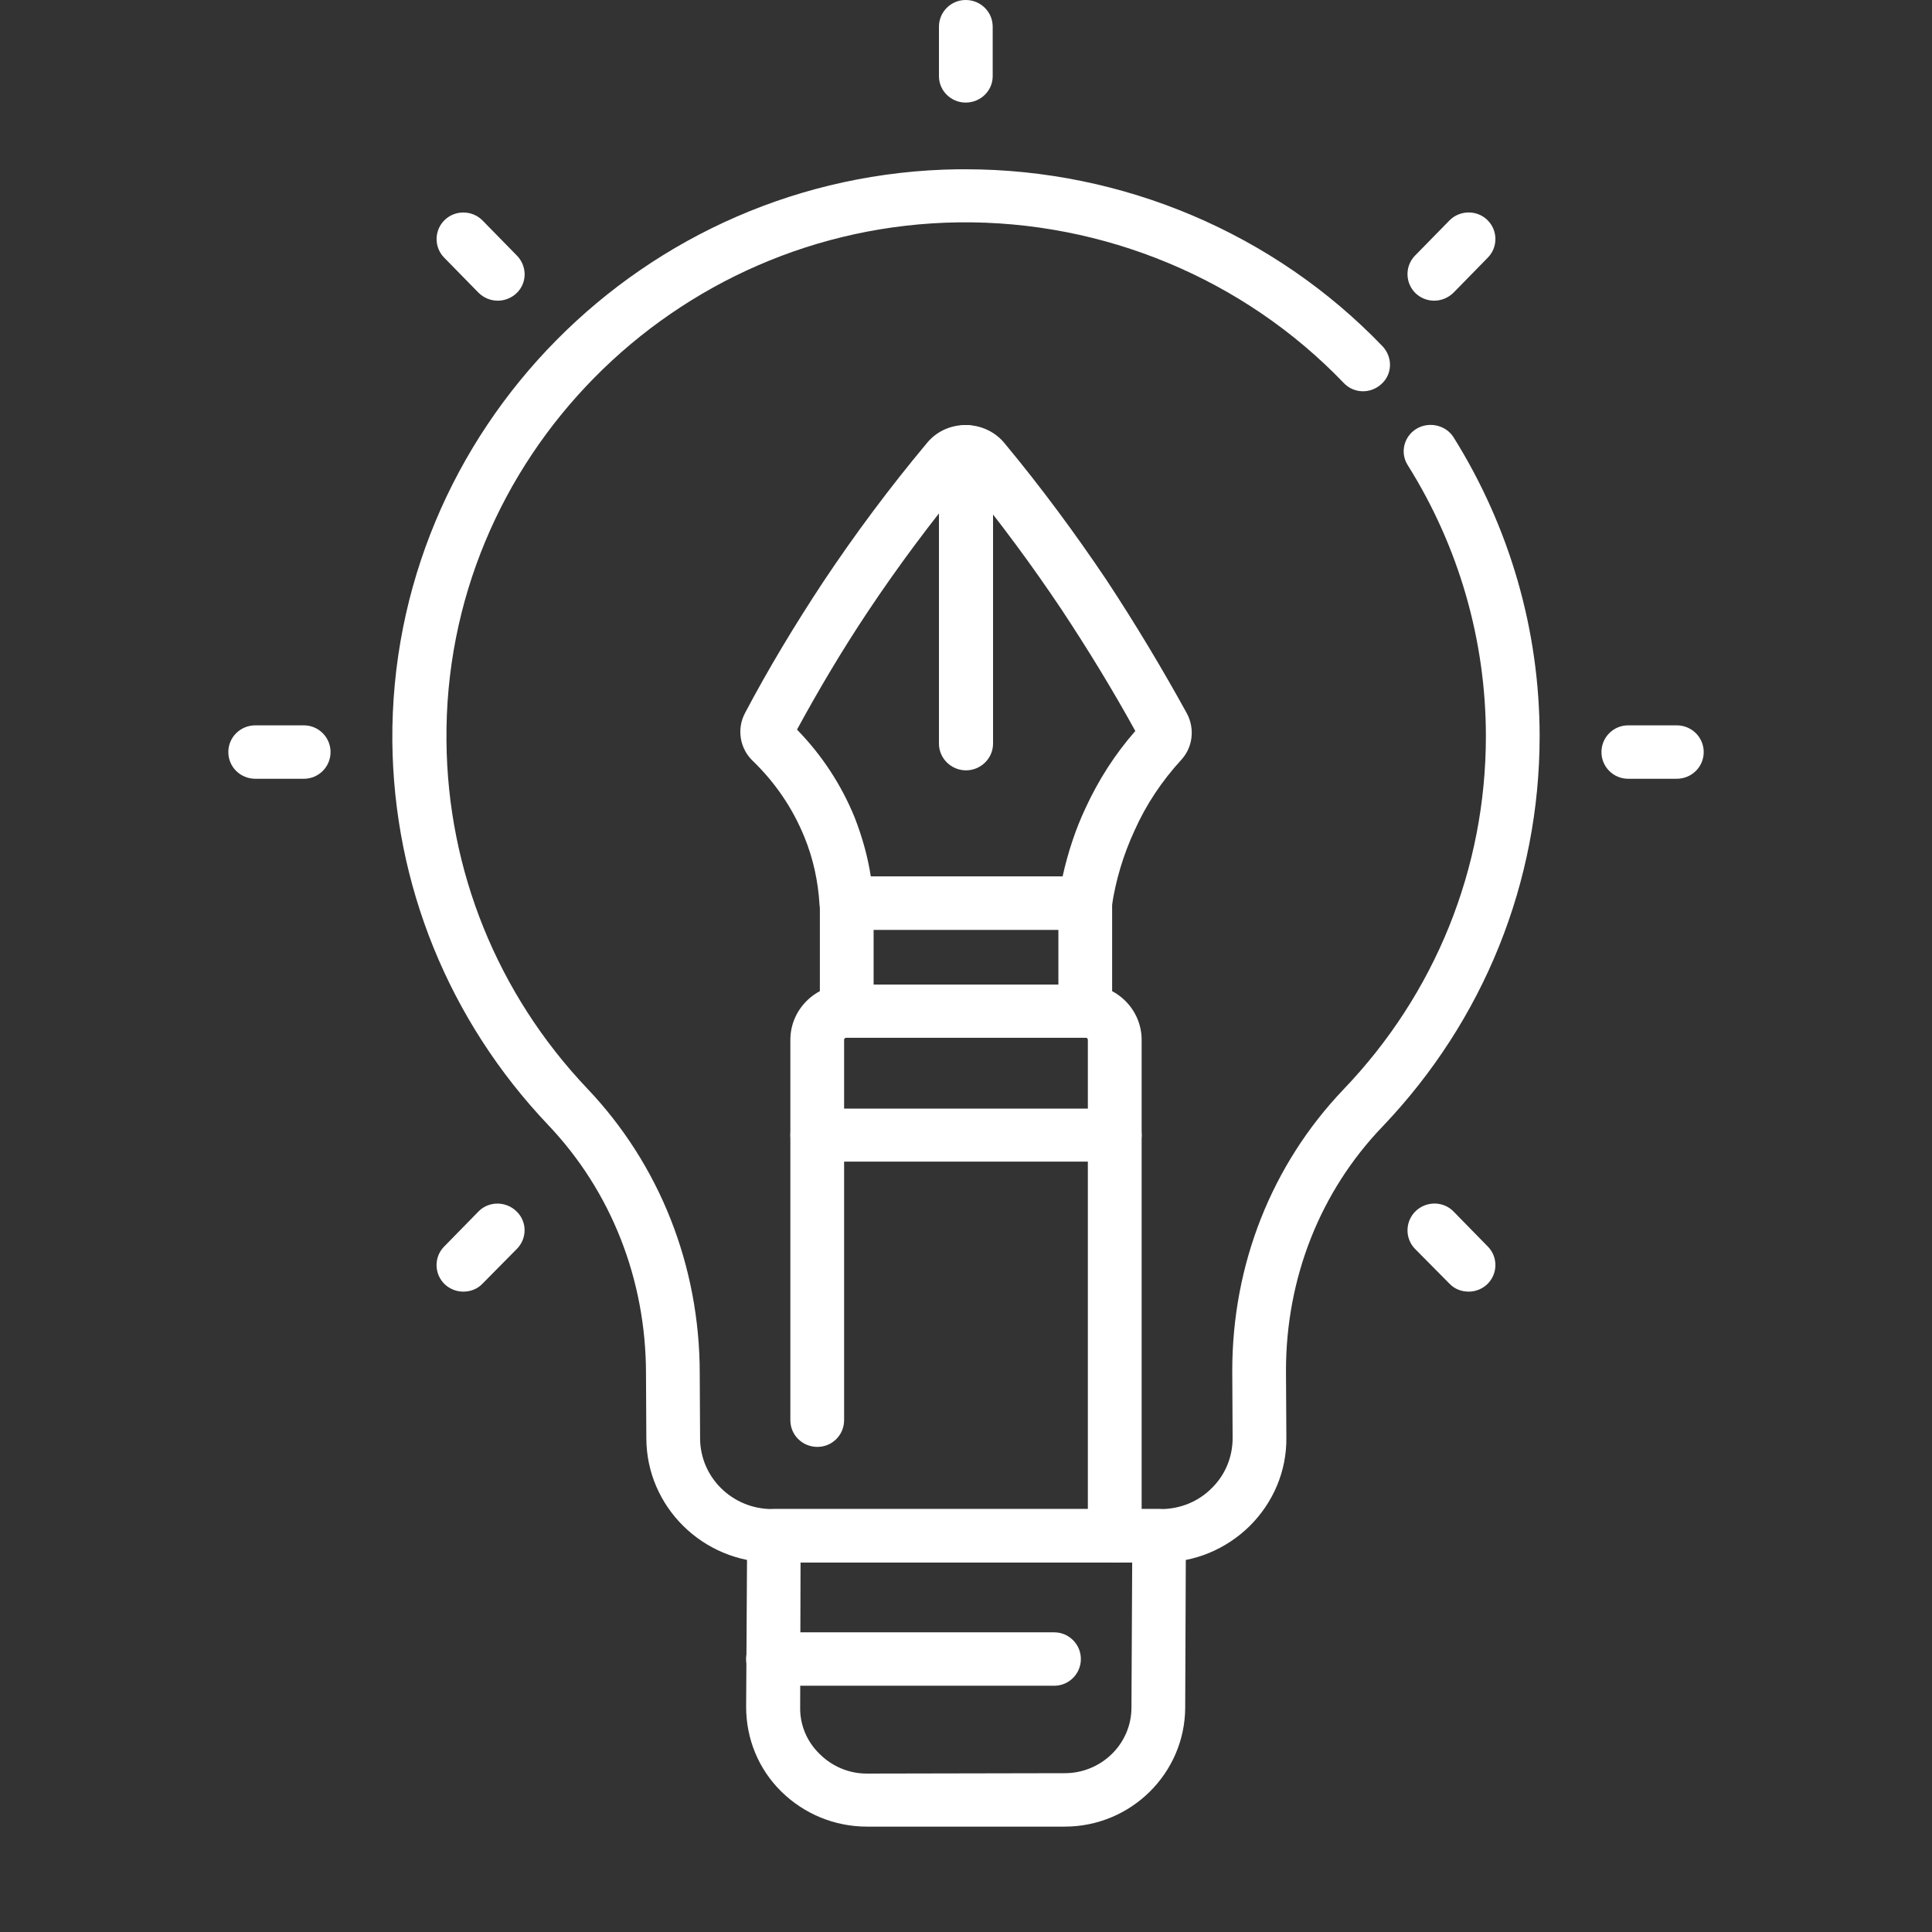 <?xml version="1.0" encoding="utf-8"?>
<!-- Generator: Adobe Illustrator 16.0.0, SVG Export Plug-In . SVG Version: 6.00 Build 0)  -->
<!DOCTYPE svg PUBLIC "-//W3C//DTD SVG 1.1//EN" "http://www.w3.org/Graphics/SVG/1.1/DTD/svg11.dtd">
<svg version="1.1" id="圖層_1" xmlns="http://www.w3.org/2000/svg" xmlns:xlink="http://www.w3.org/1999/xlink" x="0px" y="0px"
	 width="55px" height="55px" viewBox="0 0 55 55" enable-background="new 0 0 55 55" xml:space="preserve">
<rect x="0" y="0" width="55" height="55" fill="#333333" stroke="none"/>
<g>
	<g>
		<path fill="#FFFFFF" d="M21.98,44.479c-1.971,0-3.58-1.59-3.58-3.54l-0.01-1.83c0-2.68-0.99-5.199-2.791-7.09
			c-2.82-2.971-4.39-6.84-4.43-10.91c-0.07-8.859,7.15-16.17,16.1-16.29h0.221c4.479,0,8.789,1.83,11.869,5.04
			c0.291,0.311,0.281,0.79-0.029,1.07c-0.311,0.29-0.79,0.279-1.08-0.03c-2.84-2.96-6.83-4.62-10.96-4.569
			c-8.11,0.109-14.66,6.739-14.58,14.76c0.03,3.689,1.45,7.199,4,9.89c2.069,2.17,3.21,5.06,3.21,8.12l0.01,1.84
			c0,1.12,0.92,2.02,2.051,2.02H33.05c0.54,0,1.06-0.209,1.44-0.59c0.39-0.379,0.6-0.89,0.6-1.43l-0.01-1.92
			c0-3.02,1.12-5.859,3.16-8c2.619-2.73,4.06-6.3,4.06-10.061c0-2.729-0.771-5.399-2.22-7.709c-0.23-0.351-0.12-0.82,0.24-1.041
			c0.359-0.219,0.84-0.109,1.06,0.24c1.601,2.561,2.45,5.5,2.45,8.51c0,4.15-1.59,8.09-4.471,11.11
			c-1.779,1.851-2.75,4.32-2.75,6.95l0.011,1.91c0.01,0.949-0.37,1.84-1.04,2.51c-0.68,0.67-1.58,1.04-2.53,1.04H21.98z"/>
	</g>
	<g>
		<path fill-rule="evenodd" clip-rule="evenodd" fill="#FFFFFF" d="M22.79,44.479l-0.011,4.12c-0.01,0.5,0.19,0.98,0.551,1.33
			c0.359,0.359,0.84,0.561,1.34,0.561v0.75v-0.75l5.641-0.011c1.039,0,1.899-0.83,1.899-1.87l0.021-4.13H22.79z M24.68,52
			c-0.92,0-1.789-0.36-2.439-1c-0.65-0.641-1-1.5-1-2.41l0.029-4.87c0-0.421,0.34-0.761,0.76-0.761H33c0.2,0,0.4,0.08,0.54,0.23
			c0.149,0.141,0.229,0.33,0.22,0.53l-0.02,4.899C33.73,50.479,32.2,52,30.311,52H24.68z"/>
	</g>
	<g>
		<path fill-rule="evenodd" clip-rule="evenodd" fill="#FFFFFF" d="M24.79,24.949h5.46c0.15-0.67,0.359-1.32,0.65-1.939
			c0.369-0.801,0.84-1.54,1.42-2.2c-0.65-1.181-1.36-2.34-2.101-3.46c-0.85-1.27-1.76-2.5-2.729-3.68
			c-0.99,1.199-1.93,2.459-2.79,3.75c-0.72,1.08-1.39,2.209-2.011,3.35c0.711,0.73,1.261,1.57,1.641,2.5
			C24.54,23.81,24.7,24.369,24.79,24.949z M30.891,26.47H24.1c-0.41,0-0.74-0.32-0.77-0.72c-0.04-0.66-0.18-1.311-0.43-1.92
			c-0.33-0.811-0.82-1.541-1.471-2.17c-0.369-0.351-0.46-0.91-0.22-1.361c0.67-1.27,1.42-2.51,2.21-3.709
			c0.91-1.37,1.91-2.711,2.971-3.98c0.27-0.33,0.67-0.51,1.1-0.51s0.84,0.189,1.109,0.52c1.03,1.24,2,2.551,2.9,3.891
			c0.811,1.23,1.58,2.51,2.29,3.8c0.229,0.431,0.17,0.96-0.16,1.319c-0.55,0.601-1,1.271-1.33,2.011
			c-0.319,0.69-0.54,1.42-0.649,2.17C31.6,26.189,31.279,26.47,30.891,26.47z"/>
	</g>
	<g>
		<path fill-rule="evenodd" clip-rule="evenodd" fill="#FFFFFF" d="M24.87,28.029h5.26v-1.56h-5.26V28.029z M30.9,29.539H24.1
			c-0.42,0-0.76-0.34-0.76-0.75v-3.08c0-0.42,0.34-0.76,0.76-0.76H30.9c0.42,0,0.76,0.34,0.76,0.76v3.08
			C31.66,29.199,31.32,29.539,30.9,29.539z"/>
	</g>
	<g>
		<path fill="#FFFFFF" d="M31.73,44.479c-0.42,0-0.761-0.34-0.761-0.76V29.6c0-0.03-0.03-0.061-0.06-0.061H24.1
			c-0.039,0-0.07,0.03-0.07,0.061v10.83c0,0.42-0.34,0.76-0.76,0.76c-0.43,0-0.77-0.34-0.77-0.76V29.6c0-0.859,0.71-1.57,1.59-1.57
			h6.82c0.88,0,1.59,0.711,1.59,1.57v14.12C32.5,44.14,32.16,44.479,31.73,44.479z"/>
	</g>
	<g>
		<path fill="#FFFFFF" d="M27.5,21.93c-0.42,0-0.77-0.34-0.77-0.76v-8.32c0-0.41,0.35-0.75,0.77-0.75s0.77,0.34,0.77,0.75v8.32
			C28.27,21.59,27.92,21.93,27.5,21.93z"/>
	</g>
	<g>
		<path fill="#FFFFFF" d="M31.73,33.069H23.27c-0.43,0-0.77-0.34-0.77-0.75c0-0.42,0.34-0.76,0.77-0.76h8.461
			c0.43,0,0.77,0.34,0.77,0.76C32.5,32.729,32.16,33.069,31.73,33.069z"/>
	</g>
	<g>
		<path fill="#FFFFFF" d="M27.49,2.92c-0.42,0-0.76-0.34-0.76-0.75V0.76c0-0.42,0.34-0.76,0.76-0.76c0.43,0,0.77,0.34,0.77,0.76
			v1.41C28.26,2.58,27.92,2.92,27.49,2.92z"/>
	</g>
	<g>
		<path fill="#FFFFFF" d="M47.73,22.17H46.35c-0.42,0-0.76-0.34-0.76-0.76s0.34-0.761,0.76-0.761h1.381
			c0.43,0,0.77,0.341,0.77,0.761S48.16,22.17,47.73,22.17z"/>
	</g>
	<g>
		<path fill="#FFFFFF" d="M8.65,22.17H7.27c-0.43,0-0.77-0.34-0.77-0.76s0.34-0.761,0.77-0.761H8.65c0.42,0,0.76,0.341,0.76,0.761
			S9.07,22.17,8.65,22.17z"/>
	</g>
	<g>
		<path fill="#FFFFFF" d="M40.83,8.56c-0.189,0-0.38-0.069-0.53-0.21c-0.3-0.29-0.31-0.77-0.021-1.07l0.98-1
			c0.29-0.3,0.78-0.31,1.08-0.02c0.301,0.289,0.311,0.77,0.02,1.07l-0.979,1C41.23,8.479,41.029,8.56,40.83,8.56z"/>
	</g>
	<g>
		<path fill="#FFFFFF" d="M13.189,36.77c-0.189,0-0.379-0.07-0.529-0.21c-0.301-0.29-0.311-0.771-0.02-1.069l0.979-1
			c0.29-0.301,0.78-0.301,1.08-0.011c0.31,0.29,0.31,0.771,0.02,1.069l-0.979,0.99C13.59,36.699,13.391,36.77,13.189,36.77z"/>
	</g>
	<g>
		<path fill="#FFFFFF" d="M41.811,36.77c-0.201,0-0.4-0.07-0.551-0.23l-0.98-0.99C39.99,35.25,40,34.77,40.3,34.479
			s0.79-0.29,1.08,0.011l0.979,1c0.291,0.299,0.281,0.779-0.02,1.069C42.189,36.699,42,36.77,41.811,36.77z"/>
	</g>
	<g>
		<path fill="#FFFFFF" d="M14.17,8.56c-0.2,0-0.4-0.08-0.55-0.229l-0.979-1c-0.291-0.301-0.281-0.781,0.02-1.07
			c0.3-0.29,0.79-0.28,1.08,0.02l0.979,1c0.29,0.301,0.29,0.78-0.02,1.07C14.55,8.49,14.359,8.56,14.17,8.56z"/>
	</g>
	<g>
		<path fill="#FFFFFF" d="M30.01,47.99h-8c-0.42,0-0.77-0.341-0.77-0.761s0.35-0.76,0.77-0.76h8c0.42,0,0.76,0.34,0.76,0.76
			S30.43,47.99,30.01,47.99z"/>
	</g>
</g>
</svg>
